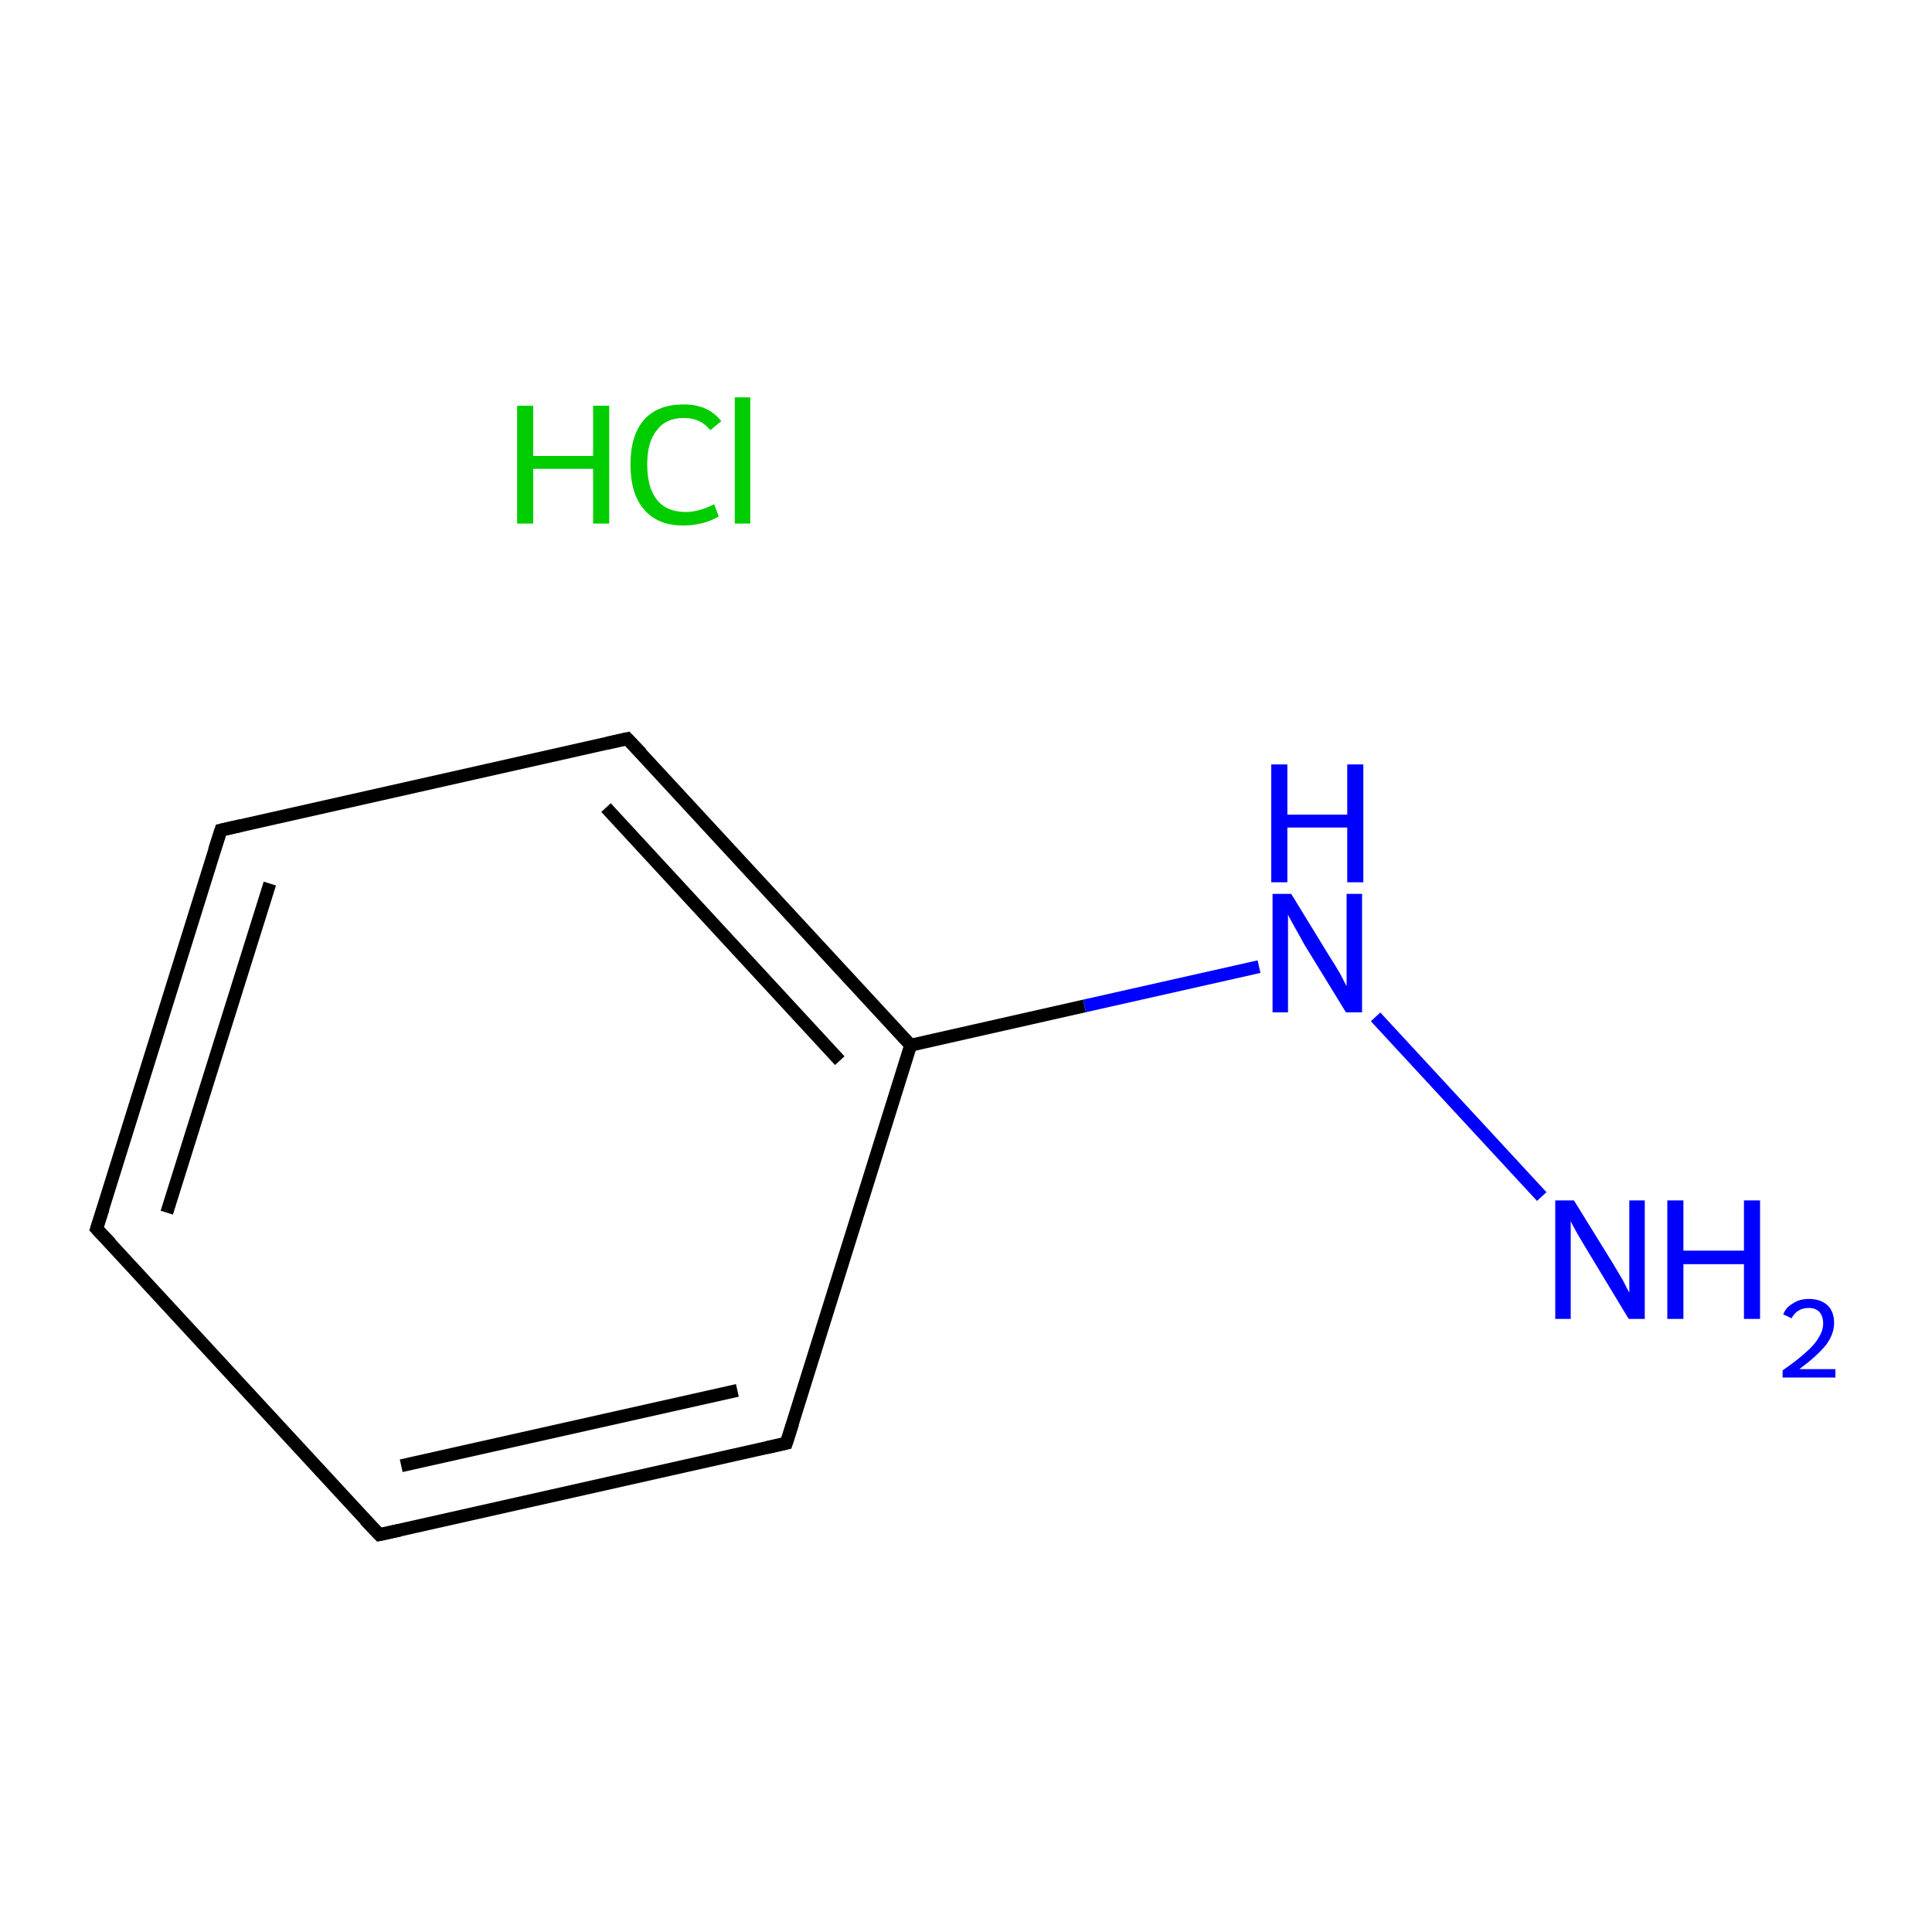 <?xml version='1.0' encoding='iso-8859-1'?>
<svg version='1.1' baseProfile='full'
              xmlns='http://www.w3.org/2000/svg'
                      xmlns:rdkit='http://www.rdkit.org/xml'
                      xmlns:xlink='http://www.w3.org/1999/xlink'
                  xml:space='preserve'
width='300px' height='300px' viewBox='0 0 300 300'>
<!-- END OF HEADER -->
<rect style='opacity:1.0;fill:none;stroke:none' width='300.0' height='300.0' x='0.0' y='0.0'> </rect>
<path class='bond-0 atom-0 atom-1' d='M 15.0,190.8 L 34.3,128.9' style='fill:none;fill-rule:evenodd;stroke:#000000;stroke-width:2.0px;stroke-linecap:butt;stroke-linejoin:miter;stroke-opacity:1' />
<path class='bond-0 atom-0 atom-1' d='M 25.9,188.3 L 41.9,137.2' style='fill:none;fill-rule:evenodd;stroke:#000000;stroke-width:2.0px;stroke-linecap:butt;stroke-linejoin:miter;stroke-opacity:1' />
<path class='bond-1 atom-1 atom-2' d='M 34.3,128.9 L 97.4,114.7' style='fill:none;fill-rule:evenodd;stroke:#000000;stroke-width:2.0px;stroke-linecap:butt;stroke-linejoin:miter;stroke-opacity:1' />
<path class='bond-2 atom-2 atom-3' d='M 97.4,114.7 L 141.4,162.3' style='fill:none;fill-rule:evenodd;stroke:#000000;stroke-width:2.0px;stroke-linecap:butt;stroke-linejoin:miter;stroke-opacity:1' />
<path class='bond-2 atom-2 atom-3' d='M 94.1,125.4 L 130.4,164.7' style='fill:none;fill-rule:evenodd;stroke:#000000;stroke-width:2.0px;stroke-linecap:butt;stroke-linejoin:miter;stroke-opacity:1' />
<path class='bond-3 atom-3 atom-4' d='M 141.4,162.3 L 122.1,224.1' style='fill:none;fill-rule:evenodd;stroke:#000000;stroke-width:2.0px;stroke-linecap:butt;stroke-linejoin:miter;stroke-opacity:1' />
<path class='bond-4 atom-4 atom-5' d='M 122.1,224.1 L 58.9,238.3' style='fill:none;fill-rule:evenodd;stroke:#000000;stroke-width:2.0px;stroke-linecap:butt;stroke-linejoin:miter;stroke-opacity:1' />
<path class='bond-4 atom-4 atom-5' d='M 114.5,215.9 L 62.3,227.6' style='fill:none;fill-rule:evenodd;stroke:#000000;stroke-width:2.0px;stroke-linecap:butt;stroke-linejoin:miter;stroke-opacity:1' />
<path class='bond-5 atom-3 atom-6' d='M 141.4,162.3 L 168.4,156.2' style='fill:none;fill-rule:evenodd;stroke:#000000;stroke-width:2.0px;stroke-linecap:butt;stroke-linejoin:miter;stroke-opacity:1' />
<path class='bond-5 atom-3 atom-6' d='M 168.4,156.2 L 195.5,150.1' style='fill:none;fill-rule:evenodd;stroke:#0000FF;stroke-width:2.0px;stroke-linecap:butt;stroke-linejoin:miter;stroke-opacity:1' />
<path class='bond-6 atom-6 atom-7' d='M 213.6,157.9 L 239.4,185.8' style='fill:none;fill-rule:evenodd;stroke:#0000FF;stroke-width:2.0px;stroke-linecap:butt;stroke-linejoin:miter;stroke-opacity:1' />
<path class='bond-7 atom-5 atom-0' d='M 58.9,238.3 L 15.0,190.8' style='fill:none;fill-rule:evenodd;stroke:#000000;stroke-width:2.0px;stroke-linecap:butt;stroke-linejoin:miter;stroke-opacity:1' />
<path d='M 16.0,187.7 L 15.0,190.8 L 17.2,193.1' style='fill:none;stroke:#000000;stroke-width:2.0px;stroke-linecap:butt;stroke-linejoin:miter;stroke-miterlimit:10;stroke-opacity:1;' />
<path d='M 33.3,132.0 L 34.3,128.9 L 37.4,128.2' style='fill:none;stroke:#000000;stroke-width:2.0px;stroke-linecap:butt;stroke-linejoin:miter;stroke-miterlimit:10;stroke-opacity:1;' />
<path d='M 94.3,115.4 L 97.4,114.7 L 99.6,117.0' style='fill:none;stroke:#000000;stroke-width:2.0px;stroke-linecap:butt;stroke-linejoin:miter;stroke-miterlimit:10;stroke-opacity:1;' />
<path d='M 123.1,221.0 L 122.1,224.1 L 119.0,224.8' style='fill:none;stroke:#000000;stroke-width:2.0px;stroke-linecap:butt;stroke-linejoin:miter;stroke-miterlimit:10;stroke-opacity:1;' />
<path d='M 62.1,237.6 L 58.9,238.3 L 56.7,236.0' style='fill:none;stroke:#000000;stroke-width:2.0px;stroke-linecap:butt;stroke-linejoin:miter;stroke-miterlimit:10;stroke-opacity:1;' />
<path class='atom-6' d='M 200.5 138.8
L 206.5 148.6
Q 207.1 149.5, 208.1 151.2
Q 209.0 153.0, 209.1 153.1
L 209.1 138.8
L 211.5 138.8
L 211.5 157.2
L 209.0 157.2
L 202.5 146.6
Q 201.8 145.3, 201.0 143.9
Q 200.2 142.5, 200.0 142.0
L 200.0 157.2
L 197.6 157.2
L 197.6 138.8
L 200.5 138.8
' fill='#0000FF'/>
<path class='atom-6' d='M 197.4 118.7
L 199.9 118.7
L 199.9 126.5
L 209.2 126.5
L 209.2 118.7
L 211.7 118.7
L 211.7 137.0
L 209.2 137.0
L 209.2 128.5
L 199.9 128.5
L 199.9 137.0
L 197.4 137.0
L 197.4 118.7
' fill='#0000FF'/>
<path class='atom-7' d='M 244.4 186.4
L 250.4 196.1
Q 251.0 197.1, 252.0 198.8
Q 252.9 200.6, 253.0 200.7
L 253.0 186.4
L 255.4 186.4
L 255.4 204.8
L 252.9 204.8
L 246.5 194.2
Q 245.7 192.9, 244.9 191.5
Q 244.1 190.1, 243.9 189.6
L 243.9 204.8
L 241.5 204.8
L 241.5 186.4
L 244.4 186.4
' fill='#0000FF'/>
<path class='atom-7' d='M 258.9 186.4
L 261.4 186.4
L 261.4 194.2
L 270.8 194.2
L 270.8 186.4
L 273.3 186.4
L 273.3 204.8
L 270.8 204.8
L 270.8 196.3
L 261.4 196.3
L 261.4 204.8
L 258.9 204.8
L 258.9 186.4
' fill='#0000FF'/>
<path class='atom-7' d='M 276.9 204.1
Q 277.3 203.0, 278.4 202.4
Q 279.4 201.7, 280.9 201.7
Q 282.7 201.7, 283.8 202.7
Q 284.8 203.7, 284.8 205.4
Q 284.8 207.2, 283.5 208.9
Q 282.1 210.6, 279.4 212.6
L 285.0 212.6
L 285.0 213.9
L 276.8 213.9
L 276.8 212.8
Q 279.1 211.2, 280.4 210.0
Q 281.8 208.8, 282.4 207.7
Q 283.1 206.6, 283.1 205.5
Q 283.1 204.4, 282.5 203.7
Q 281.9 203.1, 280.9 203.1
Q 279.9 203.1, 279.3 203.5
Q 278.6 203.9, 278.2 204.7
L 276.9 204.1
' fill='#0000FF'/>
<path class='atom-8' d='M 80.3 63.0
L 82.8 63.0
L 82.8 70.8
L 92.1 70.8
L 92.1 63.0
L 94.6 63.0
L 94.6 81.3
L 92.1 81.3
L 92.1 72.8
L 82.8 72.8
L 82.8 81.3
L 80.3 81.3
L 80.3 63.0
' fill='#00CC00'/>
<path class='atom-8' d='M 97.9 72.1
Q 97.9 67.6, 100.0 65.2
Q 102.1 62.8, 106.2 62.8
Q 110.0 62.8, 112.0 65.4
L 110.3 66.8
Q 108.8 64.9, 106.2 64.9
Q 103.4 64.9, 102.0 66.8
Q 100.5 68.6, 100.5 72.1
Q 100.5 75.7, 102.0 77.6
Q 103.5 79.5, 106.5 79.5
Q 108.5 79.5, 110.9 78.3
L 111.6 80.2
Q 110.6 80.8, 109.2 81.2
Q 107.7 81.6, 106.1 81.6
Q 102.1 81.6, 100.0 79.1
Q 97.9 76.7, 97.9 72.1
' fill='#00CC00'/>
<path class='atom-8' d='M 114.1 61.7
L 116.5 61.7
L 116.5 81.3
L 114.1 81.3
L 114.1 61.7
' fill='#00CC00'/>
</svg>
